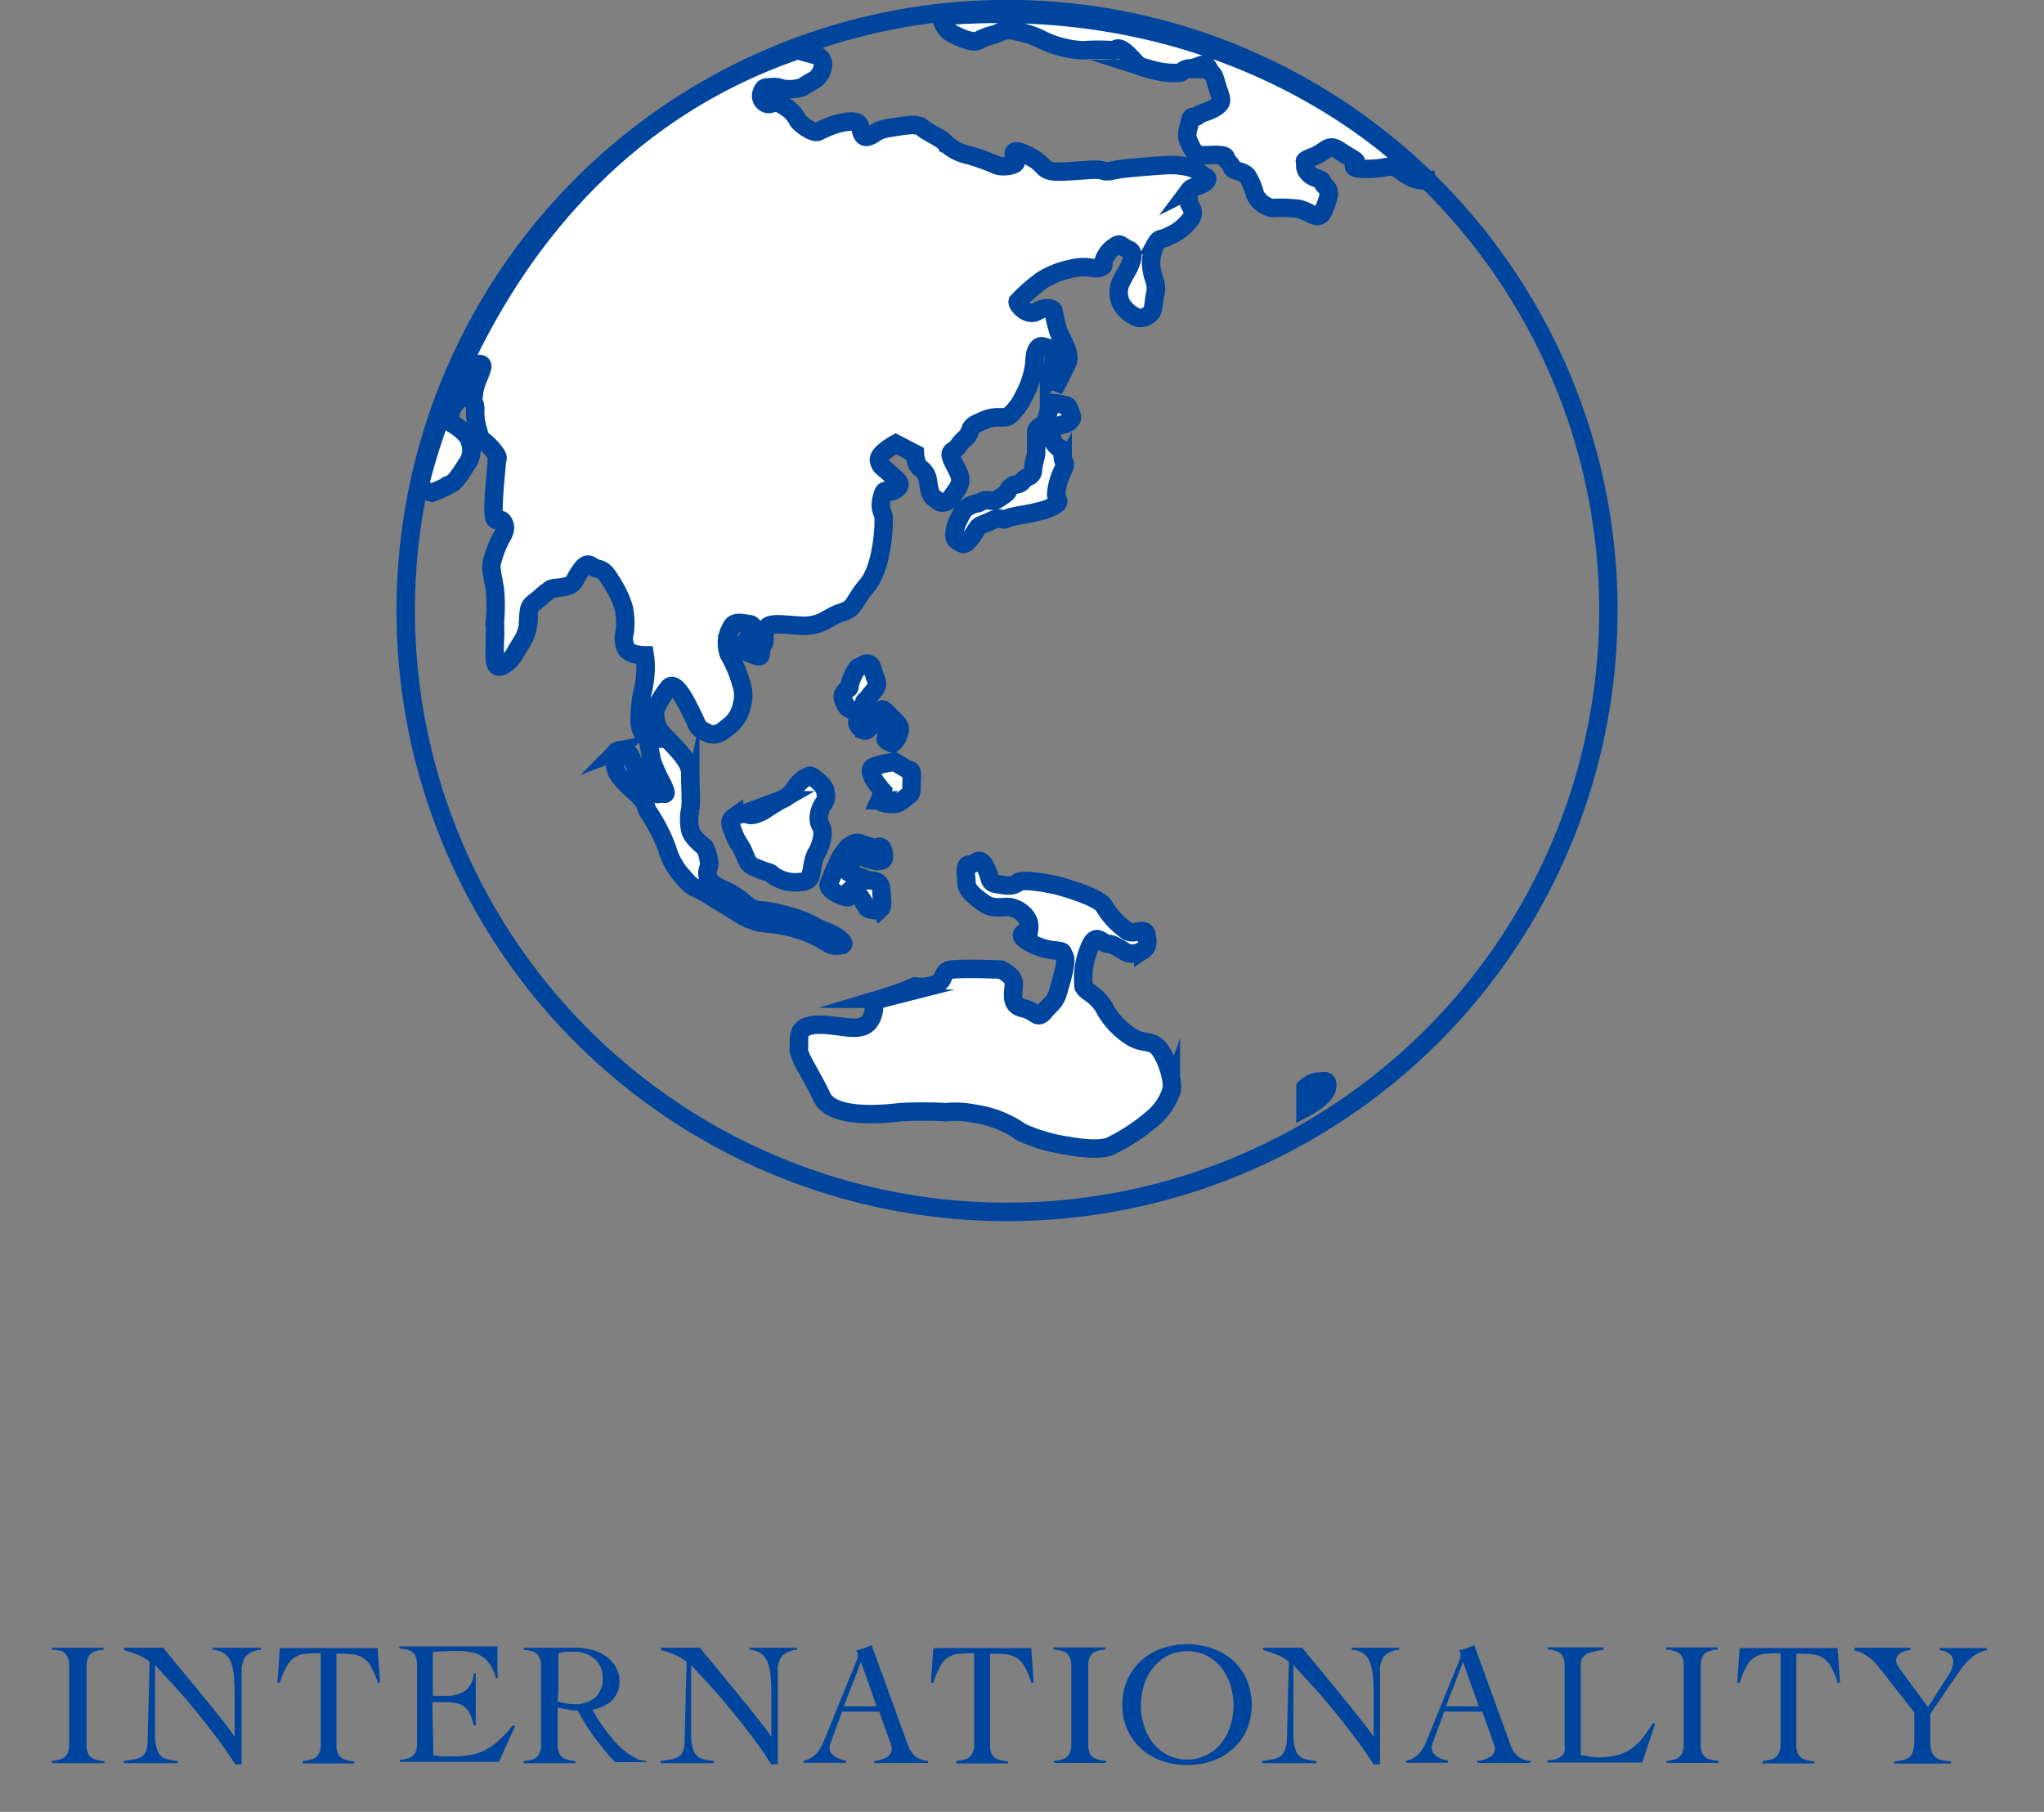 <?xml version="1.0" encoding="utf-8"?><svg xmlns="http://www.w3.org/2000/svg" viewBox="0 0 157.24 139.37"><rect x="0" y="0" width="157.24" height="139.37" fill="#808080" stroke="none"/><defs><style>.cls-1,.cls-4{fill:none;}.cls-2{fill:#00459d;}.cls-3{fill:#fff;}.cls-3,.cls-4{stroke:#00459d;stroke-miterlimit:10;stroke-width:1.42px;}</style></defs><title>ov-3-en</title><g id="レイヤー_2" data-name="レイヤー 2"><g id="レイヤー_1-2" data-name="レイヤー 1"><circle class="cls-1" cx="77.47" cy="47.23" r="46.26"/><rect class="cls-1" y="122.01" width="157.24" height="17.36"/><path class="cls-2" d="M0,135.44a2.71,2.71,0,0,0,.75-.15.83.83,0,0,0,.41-.34,1.38,1.38,0,0,0,.17-.6q0-.37,0-.94v-4.5q0-.57,0-.94a1.38,1.38,0,0,0-.17-.6A.83.83,0,0,0,.77,127,2.9,2.9,0,0,0,0,126.9v-.16l1.1,0h2l.88,0v.16a2.66,2.66,0,0,0-.74.15.8.8,0,0,0-.4.34,1.43,1.43,0,0,0-.17.6q0,.37,0,.94v4.5q0,.57,0,.94a1.37,1.37,0,0,0,.17.6.82.82,0,0,0,.42.34,2.94,2.94,0,0,0,.78.15v.16l-1,0H1l-1,0Z" transform="translate(3.99)"/><path class="cls-2" d="M5.52,126.74l.89,0H8l.58,0q.17.24.58.73l.92,1.12,1.11,1.35,1.14,1.39,1,1.27q.46.58.73,1h0c0-.27,0-.54,0-.8s0-.53,0-.8V130.4q0-.86-.06-1.5a3.66,3.66,0,0,0-.24-1.07,1.48,1.48,0,0,0-.51-.66,1.73,1.73,0,0,0-.87-.27v-.16l.95,0H15.2l.88,0v.16a1.75,1.75,0,0,0-1.16.49,1.82,1.82,0,0,0-.32,1.18v7.14h-.5q-.74-1.16-1.57-2.25t-1.64-2.07q-.81-1-1.58-1.82l-1.37-1.5c0,.23,0,.46,0,.69s0,.45,0,.69v2.36q0,1.2,0,1.89a2.94,2.94,0,0,0,.23,1.06.94.94,0,0,0,.54.5,4.46,4.46,0,0,0,1,.2v.16l-1.33,0H6.29l-.77,0v-.16l.8-.13a1.54,1.54,0,0,0,.57-.2.88.88,0,0,0,.34-.4,2.06,2.06,0,0,0,.13-.73l.16-6.18a3.57,3.57,0,0,0-.94-.55,8.42,8.42,0,0,0-1-.34Z" transform="translate(3.99)"/><path class="cls-2" d="M19.34,135.44a2.71,2.71,0,0,0,.75-.15.82.82,0,0,0,.41-.34,1.38,1.38,0,0,0,.18-.6c0-.25,0-.56,0-.94v-6.25a11.14,11.14,0,0,0-1.19.05,1.76,1.76,0,0,0-1.44,1,6.72,6.72,0,0,0-.52,1.25l-.18-.05.19-2.64,1.12,0H24l1.06,0,.19,2.64-.17.05a6.78,6.78,0,0,0-.52-1.25,1.91,1.91,0,0,0-.61-.68,1.94,1.94,0,0,0-.84-.28,11.71,11.71,0,0,0-1.22-.05v6.25q0,.57,0,.94a1.37,1.37,0,0,0,.18.6.82.82,0,0,0,.42.34,2.93,2.93,0,0,0,.78.15v.16l-1,0h-2l-1,0Z" transform="translate(3.99)"/><path class="cls-2" d="M29.35,135l.3.05.38.05.42,0,.4,0a7.06,7.06,0,0,0,1.45-.13,4.16,4.16,0,0,0,1.17-.43,4.8,4.8,0,0,0,1-.75,9.45,9.45,0,0,0,1-1.1l.15.12-1.23,2.71-.47,0H27.55l-.78,0v-.16a2.71,2.71,0,0,0,.75-.15.79.79,0,0,0,.4-.34,1.44,1.44,0,0,0,.17-.6q0-.37,0-.94v-4.5q0-.57,0-.94a1.43,1.43,0,0,0-.17-.6.79.79,0,0,0-.42-.34,2.9,2.9,0,0,0-.77-.15v-.16l.87,0,.85,0h3.92l1.91,0q0,.15,0,.3c0,.1,0,.19,0,.28v.54c0,.2,0,.4,0,.6s0,.42.05.67l-.17.05a3.35,3.35,0,0,0-.46-1.06,2.22,2.22,0,0,0-.67-.64,2.46,2.46,0,0,0-.84-.31,5.58,5.58,0,0,0-1-.08q-.94,0-1.88.08v3.37h1a2.59,2.59,0,0,0,1.47-.37,1.8,1.8,0,0,0,.67-1.35h.16q0,.48,0,1c0,.32,0,.64,0,1s0,.65,0,1,0,.65,0,1h-.16a4.11,4.11,0,0,0-.3-.92,1.44,1.44,0,0,0-.44-.54,1.56,1.56,0,0,0-.65-.26,5.55,5.55,0,0,0-.93-.07h-.86Z" transform="translate(3.99)"/><path class="cls-2" d="M45.74,135.54H43.31a23.41,23.41,0,0,1-1.57-1.91,15.43,15.43,0,0,1-1.29-2.07l-.34,0-.43-.06-.43-.08-.34-.09v2.1q0,.57,0,.94a1.37,1.37,0,0,0,.18.6.82.82,0,0,0,.42.34,2.94,2.94,0,0,0,.78.15v.16l-1,0h-2l-1,0v-.16a2.71,2.71,0,0,0,.75-.15.82.82,0,0,0,.41-.34,1.37,1.37,0,0,0,.18-.6c0-.25,0-.56,0-.94v-4.5c0-.38,0-.69,0-.94a1.36,1.36,0,0,0-.18-.6.83.83,0,0,0-.41-.34,2.71,2.71,0,0,0-.75-.15v-.16l.86,0H38l.47,0,.6,0,.64,0,.58,0a5,5,0,0,1,1.19.15,3.4,3.4,0,0,1,1.09.47,2.67,2.67,0,0,1,.79.82,2.2,2.2,0,0,1,.31,1.18,2,2,0,0,1-.17.83,2.07,2.07,0,0,1-.45.63,2.41,2.41,0,0,1-.67.44,3.56,3.56,0,0,1-.8.26c.13.21.27.46.44.73s.36.54.57.82.44.55.67.83a6.42,6.42,0,0,0,.75.74,4.85,4.85,0,0,0,.81.55,2.24,2.24,0,0,0,.85.26Zm-6.83-4.69a3.5,3.5,0,0,0,1.25.23,2.47,2.47,0,0,0,1.63-.49,2,2,0,0,0,.58-1.58,1.85,1.85,0,0,0-.17-.8,1.92,1.92,0,0,0-.46-.62,2.11,2.11,0,0,0-.68-.4,2.29,2.29,0,0,0-.8-.14l-.66,0a3,3,0,0,0-.63.12q0,.65,0,1.31t0,1.43Z" transform="translate(3.99)"/><path class="cls-2" d="M46.83,126.74l.89,0h1.57l.58,0q.17.24.58.73l.92,1.12,1.11,1.35,1.14,1.39,1,1.27q.46.58.73,1h0c0-.27,0-.54,0-.8s0-.53,0-.8V130.4q0-.86-.06-1.5a3.66,3.66,0,0,0-.24-1.07,1.48,1.48,0,0,0-.51-.66,1.73,1.73,0,0,0-.87-.27v-.16l.95,0h1.82l.88,0v.16a1.75,1.75,0,0,0-1.16.49,1.82,1.82,0,0,0-.32,1.18v7.14h-.5q-.74-1.16-1.57-2.25t-1.64-2.07q-.81-1-1.58-1.82l-1.37-1.5c0,.23,0,.46,0,.69s0,.45,0,.69v2.36q0,1.2,0,1.89a2.94,2.94,0,0,0,.23,1.06.94.94,0,0,0,.54.5,4.46,4.46,0,0,0,1,.2v.16l-1.33,0H47.6l-.77,0v-.16l.8-.13a1.54,1.54,0,0,0,.57-.2.88.88,0,0,0,.34-.4,2.06,2.06,0,0,0,.13-.73l.16-6.18a3.57,3.57,0,0,0-.94-.55,8.42,8.42,0,0,0-1-.34Z" transform="translate(3.99)"/><path class="cls-2" d="M60.79,131.65l-.89,2.44-.07.19a.45.45,0,0,0,0,.17.65.65,0,0,0,.14.42,1.2,1.2,0,0,0,.34.29,2,2,0,0,0,.42.18l.36.09v.16l-.81,0H58.64l-.82,0v-.16a1.82,1.82,0,0,0,1.16-.75,3.43,3.43,0,0,0,.33-.59c.09-.21.19-.44.28-.67l2.33-5.72.07-.17a.39.39,0,0,0,0-.15.69.69,0,0,0,0-.2,1.23,1.23,0,0,0-.11-.24,3,3,0,0,0,.61-.17l.57-.23,2.8,7.7a2,2,0,0,0,.53.83,1.78,1.78,0,0,0,1,.38v.16l-1.06,0H64.1l-.41,0-.42,0v-.16a2.48,2.48,0,0,0,.95-.29.67.67,0,0,0,.38-.6.54.54,0,0,0,0-.22,1.55,1.55,0,0,1-.07-.2l-.88-2.48Zm1.45-3.82-1.32,3.42h2.53Z" transform="translate(3.99)"/><path class="cls-2" d="M69.61,135.44a2.71,2.71,0,0,0,.75-.15.82.82,0,0,0,.41-.34,1.38,1.38,0,0,0,.18-.6c0-.25,0-.56,0-.94v-6.25a11.14,11.14,0,0,0-1.19.05,1.76,1.76,0,0,0-1.44,1,6.72,6.72,0,0,0-.52,1.25l-.18-.05.19-2.64,1.12,0h5.35l1.06,0,.19,2.64-.17.05a6.78,6.78,0,0,0-.52-1.25,1.91,1.91,0,0,0-.61-.68,1.94,1.94,0,0,0-.84-.28,11.71,11.71,0,0,0-1.22-.05v6.25q0,.57,0,.94a1.37,1.37,0,0,0,.18.6.82.82,0,0,0,.42.34,2.93,2.93,0,0,0,.78.15v.16l-1,0h-2l-1,0Z" transform="translate(3.99)"/><path class="cls-2" d="M77.09,135.44a2.71,2.71,0,0,0,.75-.15.83.83,0,0,0,.41-.34,1.38,1.38,0,0,0,.17-.6q0-.37,0-.94v-4.5q0-.57,0-.94a1.38,1.38,0,0,0-.17-.6.83.83,0,0,0-.42-.34,2.9,2.9,0,0,0-.77-.15v-.16l1.1,0h2l.88,0v.16a2.66,2.66,0,0,0-.74.15.8.8,0,0,0-.4.34,1.43,1.43,0,0,0-.17.6q0,.37,0,.94v4.5q0,.57,0,.94a1.37,1.37,0,0,0,.17.6.82.82,0,0,0,.42.34,2.94,2.94,0,0,0,.78.15v.16l-1,0h-2l-1,0Z" transform="translate(3.99)"/><path class="cls-2" d="M82.35,131.17a4.61,4.61,0,0,1,.4-2,4.38,4.38,0,0,1,1.07-1.46,4.66,4.66,0,0,1,1.58-.92,6.06,6.06,0,0,1,3.86,0,4.67,4.67,0,0,1,1.58.92,4.38,4.38,0,0,1,1.07,1.46,5,5,0,0,1,0,3.9,4.36,4.36,0,0,1-1.07,1.46,4.64,4.64,0,0,1-1.58.92,6.06,6.06,0,0,1-3.86,0,4.62,4.62,0,0,1-1.58-.92,4.36,4.36,0,0,1-1.07-1.46A4.61,4.61,0,0,1,82.35,131.17Zm1.43,0a5.09,5.09,0,0,0,.24,1.58,4.09,4.09,0,0,0,.7,1.33,3.45,3.45,0,0,0,1.12.92,3.42,3.42,0,0,0,3,0,3.45,3.45,0,0,0,1.12-.92,4.09,4.09,0,0,0,.7-1.33,5.24,5.24,0,0,0,0-3.15,4.1,4.1,0,0,0-.7-1.33,3.46,3.46,0,0,0-1.12-.92,3.43,3.43,0,0,0-3,0,3.46,3.46,0,0,0-1.12.92,4.1,4.1,0,0,0-.7,1.33A5.1,5.1,0,0,0,83.78,131.17Z" transform="translate(3.99)"/><path class="cls-2" d="M93.16,126.74l.89,0h1.57l.58,0q.17.24.58.73l.92,1.12,1.11,1.35,1.14,1.39,1,1.27q.46.58.73,1h0c0-.27,0-.54,0-.8s0-.53,0-.8V130.4q0-.86-.06-1.5a3.66,3.66,0,0,0-.24-1.07,1.48,1.48,0,0,0-.51-.66,1.73,1.73,0,0,0-.87-.27v-.16l.95,0h1.82l.88,0v.16a1.75,1.75,0,0,0-1.16.49,1.82,1.82,0,0,0-.32,1.18v7.14h-.5q-.74-1.16-1.57-2.25t-1.64-2.07q-.81-1-1.58-1.82l-1.37-1.5c0,.23,0,.46,0,.69s0,.45,0,.69v2.36q0,1.2,0,1.89a2.94,2.94,0,0,0,.23,1.06.94.94,0,0,0,.54.5,4.46,4.46,0,0,0,1,.2v.16l-1.33,0h-2.1l-.77,0v-.16l.8-.13a1.54,1.54,0,0,0,.57-.2.88.88,0,0,0,.34-.4A2.06,2.06,0,0,0,95,134l.16-6.18a3.57,3.57,0,0,0-.94-.55,8.42,8.42,0,0,0-1-.34Z" transform="translate(3.99)"/><path class="cls-2" d="M107.11,131.65l-.89,2.44-.07.19a.45.45,0,0,0,0,.17.65.65,0,0,0,.14.42,1.2,1.2,0,0,0,.34.29,2,2,0,0,0,.42.18l.36.09v.16l-.81,0H105l-.82,0v-.16a1.82,1.82,0,0,0,1.16-.75,3.43,3.43,0,0,0,.33-.59c.09-.21.19-.44.28-.67l2.33-5.72.07-.17a.39.39,0,0,0,0-.15.69.69,0,0,0,0-.2,1.23,1.23,0,0,0-.11-.24,3,3,0,0,0,.61-.17l.57-.23,2.8,7.7a2,2,0,0,0,.53.83,1.78,1.78,0,0,0,1,.38v.16l-1.06,0h-2.2l-.41,0-.42,0v-.16a2.48,2.48,0,0,0,.95-.29.67.67,0,0,0,.38-.6.54.54,0,0,0,0-.22,1.55,1.55,0,0,1-.07-.2l-.88-2.48Zm1.45-3.82-1.32,3.42h2.53Z" transform="translate(3.99)"/><path class="cls-2" d="M119.36,126.9a6.1,6.1,0,0,0-1,.21,1.25,1.25,0,0,0-.53.3.84.84,0,0,0-.21.46,4.76,4.76,0,0,0,0,.68V135l.71.12a4.57,4.57,0,0,0,.69.05,5.28,5.28,0,0,0,1.39-.16,3.48,3.48,0,0,0,1.06-.48,4.12,4.12,0,0,0,.87-.81,11,11,0,0,0,.8-1.15h.2l-1,3-1,0h-5.61l-.67,0v-.16a3,3,0,0,0,.71-.13,1.17,1.17,0,0,0,.41-.24.68.68,0,0,0,.19-.34,2,2,0,0,0,0-.47v-5.33q0-.57,0-.94a1.43,1.43,0,0,0-.17-.6.8.8,0,0,0-.4-.34,2.71,2.71,0,0,0-.75-.15v-.16l1,0h2.18l1.14,0Z" transform="translate(3.99)"/><path class="cls-2" d="M124.2,135.44a2.71,2.71,0,0,0,.75-.15.83.83,0,0,0,.41-.34,1.38,1.38,0,0,0,.17-.6q0-.37,0-.94v-4.5q0-.57,0-.94a1.38,1.38,0,0,0-.17-.6.83.83,0,0,0-.42-.34,2.9,2.9,0,0,0-.77-.15v-.16l1.1,0h2l.88,0v.16a2.66,2.66,0,0,0-.74.15.8.8,0,0,0-.4.34,1.43,1.43,0,0,0-.17.6q0,.37,0,.94v4.5q0,.57,0,.94a1.37,1.37,0,0,0,.17.6.82.82,0,0,0,.42.34,2.94,2.94,0,0,0,.78.15v.16l-1,0h-2l-1,0Z" transform="translate(3.99)"/><path class="cls-2" d="M131.64,135.44a2.71,2.71,0,0,0,.75-.15.82.82,0,0,0,.41-.34,1.38,1.38,0,0,0,.18-.6c0-.25,0-.56,0-.94v-6.25a11.14,11.14,0,0,0-1.19.05,1.76,1.76,0,0,0-1.44,1,6.72,6.72,0,0,0-.52,1.25l-.18-.05.19-2.64,1.12,0h5.35l1.06,0,.19,2.64-.17.05a6.78,6.78,0,0,0-.52-1.25,1.91,1.91,0,0,0-.61-.68,1.94,1.94,0,0,0-.84-.28,11.71,11.71,0,0,0-1.22-.05v6.25q0,.57,0,.94a1.37,1.37,0,0,0,.18.6.82.82,0,0,0,.42.34,2.93,2.93,0,0,0,.78.15v.16l-1,0h-2l-1,0Z" transform="translate(3.99)"/><path class="cls-2" d="M138.66,126.74l1.1,0h2.16l1.06,0v.16l-.36.08a1.65,1.65,0,0,0-.36.15.84.84,0,0,0-.28.24.6.6,0,0,0-.11.36.84.84,0,0,0,.14.39,7.11,7.11,0,0,0,.41.61l1.91,2.58,1.59-2.49a2,2,0,0,0,.35-1,.74.74,0,0,0-.32-.63,1.37,1.37,0,0,0-.73-.26v-.16l.95,0H148l.86,0v.16a2.36,2.36,0,0,0-.86.34,4,4,0,0,0-.68.57,4.92,4.92,0,0,0-.54.67l-.44.63-1.84,2.69v2a3.22,3.22,0,0,0,.08.8,1,1,0,0,0,.26.48,1.09,1.09,0,0,0,.49.26,4.86,4.86,0,0,0,.78.12v.16l-1.2,0H142.7l-1,0v-.16a4.59,4.59,0,0,0,.75-.12,1.09,1.09,0,0,0,.49-.26,1,1,0,0,0,.26-.48,3.51,3.51,0,0,0,.07-.8v-2.11l-2.44-3.12-.39-.49a4,4,0,0,0-.45-.47,3.21,3.21,0,0,0-.57-.4,2.7,2.7,0,0,0-.75-.28Z" transform="translate(3.99)"/><path class="cls-3" d="M78.21,88.14a13,13,0,0,1-3.65-1.06A8.19,8.19,0,0,0,71,85.67a7.38,7.38,0,0,0-2.24-.12,31.6,31.6,0,0,0-3.53,0c-1.06.12-5.18.59-6-1.18s-1.88-3.18-1.77-3.77-.35-1.65,1.29-1.77,3.41.71,4.12-.24,0-1.53.94-1.77a23.44,23.44,0,0,0,2.59-.94,3.11,3.11,0,0,0,1.41-.12c1.06-.24.48-1.06,1.42-1.18s3.77,0,3.77,0S74,75,74,75.67s-.35,1.65.71,1.88,1.06.94,1.65.24.82-.71,1.06-1.53.71-2.35.47-2.71.12-.35-.94-.47-2.71-.94-2.24-1.29.35.59.47-.35-.82-1.53-1.41-1.65-1.29.24-2.12-.35-1.29-1.06-1.29-1.53-.24-1.41.24-1.41.71-.71,1.18.12S72,67.9,72.67,68s1.18.24,1.65-.12,3.06.24,3.06.24,3.06.82,3.53,1.53a6.21,6.21,0,0,0,1.88,2c.59.24,1.29-.35,1.41.24s.12.94-.24,1.18a1.45,1.45,0,0,1-1.18.24c-.35-.12-1.06-.71-1.53-.71s-.82-.82-1.29,0a6,6,0,0,0-.59,3.29c.24.47.82.47,1.53,1.53a6,6,0,0,0,2,2.24c1.18.82,1.77.12,2.47,1.29s.94,2.71.71,3.06a4.62,4.62,0,0,1-1.53,2.12,14.7,14.7,0,0,1-3.06,2C80.56,88.61,78.21,88.14,78.21,88.14Z" transform="translate(3.99)"/><path class="cls-3" d="M96.44,85.2V83.67a1.64,1.64,0,0,1,.94-.47c.47,0,.82-.24.71.47S96.44,85.2,96.44,85.2Z" transform="translate(3.99)"/><path class="cls-3" d="M57.37,3.86l1.36.38a.71.71,0,0,1,.59.76,1.51,1.51,0,0,1-.71,1.18c-.24.12-.71.41-.88.53a3.33,3.33,0,0,1-1.53.11,1.86,1.86,0,0,0-.94-.11c-.24.06-.47-.12-.65.41a.64.64,0,0,0,.47.88c.29.06.53-.35,1.29.18a2.48,2.48,0,0,1,1,1.06c.18.29,1.18,1.06,1.59.88a8.61,8.61,0,0,1,1.24-.53c.59-.18,1.77-.47,1.94.06s.18,1.06.76.82.47-.47,1.65-.65,2.06-.35,2.41,0,1.53.82,1.77,1.18a3.78,3.78,0,0,0,1.82.94,16.79,16.79,0,0,1,2.12.76c.41.18,1.35.06,1.47-.18s-.76-1.35.76-.65,1.18,1.12,2,1.29,3.41-.24,3.88-.06.65,0,1.65-.12,3.24-.29,3.71-.29,1.82.15,2.06.52,1,.37.53.78-1,.35-1.18.59a1.64,1.64,0,0,0-.06,1.06c.06.24.59.71,0,1.35A3.92,3.92,0,0,1,86,18.13c-.76.41-.76.06-1.12.71a3.15,3.15,0,0,0-.24,2.06c.12.65.41,1,.24,1.71s-.06,1.24-.41,1.53a1,1,0,0,1-.94.29,2.43,2.43,0,0,1-1.29-1.12,2,2,0,0,1-.06-1.47c.29-.65.65-1.18.71-1.35s.53-1.06-.06-1.29-.59-.59-1.06-.24a2.12,2.12,0,0,0-.88,1.18c0,.29.06.35-.35.47s-.94-.24-2.12.06a6.71,6.71,0,0,0-2.24.88,13.45,13.45,0,0,0-1.88,1.65c-.06.24.76,1.18,1.47.76s1.29-.24,1.29,0a12.62,12.62,0,0,0,.35,1.47c.12.47,1.06,1.71.71,2.47s-.76,1.53-.76,1.53-.76-.29-.65-.53a3.4,3.4,0,0,0,.29-.82c.06-.29.24-1.12-.29-1.29s-.71-.29-.94.12-.12.94-.29,1.65a7.2,7.2,0,0,1-.76,2A4.3,4.3,0,0,1,73.62,32c-.29.24-1.06-.06-1.82.29s-1,.35-1.18.88-.53.59-.88,1.12-.88.29-.41,1.24.82,1.35.29,2.12-.65.94-1,1-.41-.12-.76-.35-.41-1-.47-1.35a1.37,1.37,0,0,0-.59-.94c-.35-.24-.41-1.12-.41-1.12l-1.47-.76s-1.41.76-1.29,1.29.29.47.76.94,1.24.82.53,1.29-.82-.35-1.06.59.06,1.06.12,1.53S63.91,43.6,62.73,45s-.88,1.77-2,2.12-1.49,1.12-3.25,1-2.4-.24-2.58.35.06.71-.24,1.24.18,1-.71.65-1.06-.53-.82-.76a1.67,1.67,0,0,0,.47-.65c.12-.29.59-.88.06-.94s-1.18-.29-1.41.29a2.38,2.38,0,0,0-.18,2A9.45,9.45,0,0,1,53,52.49a2.77,2.77,0,0,1,.06,1.82,2.62,2.62,0,0,1-.88,1.47c-.35.24-.94,1-1.77.59s-.65-.41-1.06-1.24-1.4-3-1.94-2.18a7,7,0,0,0-1,1.68A2.91,2.91,0,0,0,46.64,56c.26.62,2.47,2.21,2.47,3.44s.09,2.21,0,2.82a3.78,3.78,0,0,0,0,1.59c.14.62,1.11,1.32,1.11,1.32a3.48,3.48,0,0,1,.35,1.24c0,.53-.71,1.21,1.06,2S53.38,69.9,54.38,70a11.87,11.87,0,0,1,2.35.47,8.4,8.4,0,0,1,1.82.71,7.15,7.15,0,0,0,1.18.53c.71.29,1.29.82,1.12.94a1.25,1.25,0,0,1-1.18-.12,8.92,8.92,0,0,0-2.35-1.06,11,11,0,0,0-2-.41A4.78,4.78,0,0,1,53,70.37c-.82-.53-2-1.24-2.77-1.71s-.88-.24-1.65-1.18a5.28,5.28,0,0,1-1.24-2.18,13,13,0,0,0-1.41-2.77c-.41-.59,0-.65-1.06-1.59s-1.53-1.53-1.53-2.06-.12-1.06.18-1.12a.79.79,0,0,1,1,.41c.24.53.65,1.41.82,1.71s1.06,1.35,1.35,1.18.82.41.29-.71a14,14,0,0,1-.76-1.65c-.18-.53-.29-1.65-.41-1.88a1.9,1.9,0,0,1-.59-1.59A9.46,9.46,0,0,1,45.49,53a7.59,7.59,0,0,0,.18-1.41,5.77,5.77,0,0,0-.06-1.18s-1.24,0-1.47-.59a1.82,1.82,0,0,1-.06-1.24A6.21,6.21,0,0,0,44,46.78,7.59,7.59,0,0,0,43.2,45c-.35-.53-.59-1.12-1.18-1.24s-.71-.71-1.29.06-.47,1.12-1.18,1.29-1.06.06-1.29.29,0-.06-.65.53-.88.49-.94,1.33A3.86,3.86,0,0,1,36.37,49c-.29.53-.59.94-.76,1.29s-1.47,1.77-1.53.41.06-1.53,0-2.88a12.82,12.82,0,0,0,0-2.47c-.22-1.41-.39-1.65-.16-2.35a9.08,9.08,0,0,1,.53-1.41c.24-.47.59-.88.29-1.41s-.71.29-.76-.76.24-3.59.24-3.88.31-.24-.41-1.06-.77-.41-1-1.29a4.73,4.73,0,0,1-.24-1.71c0-.71-.24-.12-.12-1.06A4.08,4.08,0,0,1,32.84,29c.18-.53.47-1,.06-1s-.82.12-.88.53a7.6,7.6,0,0,1-.59,2.06c-.24.29-.76.82-.76,1.18s-.71.29.24.88,1.29,1.18,1.29,1.47a1.77,1.77,0,0,1-.29,1.59c-.59.94-.94,1.41-1.24,1.53a9.75,9.75,0,0,1-1.41.65,4.67,4.67,0,0,1-1-.36S33.45,12,57.37,3.86Z" transform="translate(3.99)"/><path class="cls-3" d="M54.73,62.37c.18-.12.94-.61,1.29-.81a2.27,2.27,0,0,0,1.12-.9,2.3,2.3,0,0,1,1.18-1c.18,0,1.12.76,1.18,1.18s.12.59-.12.94A2,2,0,0,0,59,63.08c.06.47.29.47.29,1.06a3.4,3.4,0,0,1-.53,1.59,4.32,4.32,0,0,0-.29,1.18c-.12.41,0,.88-.94.94a3,3,0,0,1-2.06-.53c-.29-.29-.35-.18-1.06-.47s-.76-.24-1.12-1.12-.53-.82-.82-1.59-.41-1,0-1.29a1.27,1.27,0,0,1,1.18-.18C54,62.78,54.73,62.37,54.73,62.37Z" transform="translate(3.99)"/><path class="cls-3" d="M61.26,65.14s.53-.41.82-.29,1.29.41,1.29.41.47-.41.59.24,0,.67-.29.72-.24,0-.76-.13-.71-.29-1-.18-.29-.39-.41.33-.65.67.06,1,.86.24,1,.41,1.19-.18,1.25.82.12,1.24-.06,1.41a1,1,0,0,1-1.06-.06A9.26,9.26,0,0,0,62,68.73c-.18-.12-.47-.53-.65-.18s.18.59-.41.41-1.29-.65-1.18-.94.24-.59.41-1a6,6,0,0,0,.35-.81A6.19,6.19,0,0,1,61.26,65.14Z" transform="translate(3.99)"/><path class="cls-3" d="M65.91,59.25s.29-.18.24.59.06,1.18-.24,1.35-.24.24-.71.53-1.65,0-1.53-.16a3.58,3.58,0,0,0,.24-.72s-1.47-1.59-.65-1.88a6.86,6.86,0,0,1,1.59-.35Z" transform="translate(3.99)"/><path class="cls-3" d="M65.08,56.66a1.49,1.49,0,0,1-.41.53s-.53-.18-.53-.35.47-.94,0-1-.41-.18-.76-.18a.65.65,0,0,0-.53.35s-.18.24-.35.18a.94.94,0,0,1-.53-.53c-.06-.24.24-.65-.24-.94s-.47-.12-.71-.59-.24-.65,0-.94.35-.18.35-.47.53-1.41.71-1.41.82-.71,1.06.18.47,1,.24,1.41-.35.41-.53.71-.65.35-.12.76.41.47.88.53-.12-.82.76.06S65.38,55.84,65.08,56.66Z" transform="translate(3.99)"/><path class="cls-3" d="M70.14,41.84s-.76-.18-.71-.71a2.74,2.74,0,0,1,.24-1c.12-.24.35-.71.47-.88a2.06,2.06,0,0,1,1-.53c.24,0,.41-.24.76-.24s.53.12.82-.06.76-.47.82-.65a.92.92,0,0,1,.47-.47c.18-.06.47,0,.71-.35s.71-.18.76-.82.24-1,.24-1.35V33.31a.49.49,0,0,1,.24-.47c.29-.24.41-.06.53-.53S76.85,31,77,31a3.35,3.35,0,0,1,.94.18s.24-.06.35.35.35.59,0,.88-.65.24-.88.35a.78.78,0,0,0-.53.65,1.32,1.32,0,0,0,.53,1c.24.21.29-.09.35.68s.35.35,0,1.12A4.9,4.9,0,0,0,77.26,38c0,.41.41.59-.12.88a4,4,0,0,1-1.29.47c-.82.24-1.79.29-2.36.53s-.34-.24-1.23.18-.88.29-1.12.65S70.5,41.78,70.14,41.84Z" transform="translate(3.99)"/><path class="cls-3" d="M68.38,1.25A2.3,2.3,0,0,0,69,2.42c.41.29,1.77.94,2.24.71a5.32,5.32,0,0,1,1.24-.47c.47-.12.82-.53,1.77-.24a6.85,6.85,0,0,1,1.94.65,8,8,0,0,0,3.12.8,15.51,15.51,0,0,1,2.35,0c.18.08.24-.56,1.18.38s.53.76,1.59,1.06a6.39,6.39,0,0,0,2.29.29c.41-.06.18-.29.88-.35s1.06-.59,1.41.06.29.12.59,1.18.59,1.29,0,1.71-1.24.47-1.47.71-.47-.18-.59.47-.35.93-.06,1.56.47,1,1.06,1,1.71-.12,1.77.18.41.47.47.76.82.24,1.18.65a5.17,5.17,0,0,1,.59,1.41A1.88,1.88,0,0,0,93.86,16a12,12,0,0,1,2,.06c1,.18,1.59,1.12,2,.06s.53-1.41.12-1.77,0-.41-.71-.65-.94-.82-.82-1.06-.47-.18.59-.59,1.12-1.06,2-.47,1.24.71,1.29.88-.76.53.82.53,1.71-.35,2.29-.06,1.12,1,2.24.94C105.68,13.89,92.73-.73,68.38,1.25Z" transform="translate(3.99)"/><circle class="cls-4" cx="77.47" cy="46.96" r="46.26"/></g></g></svg>
